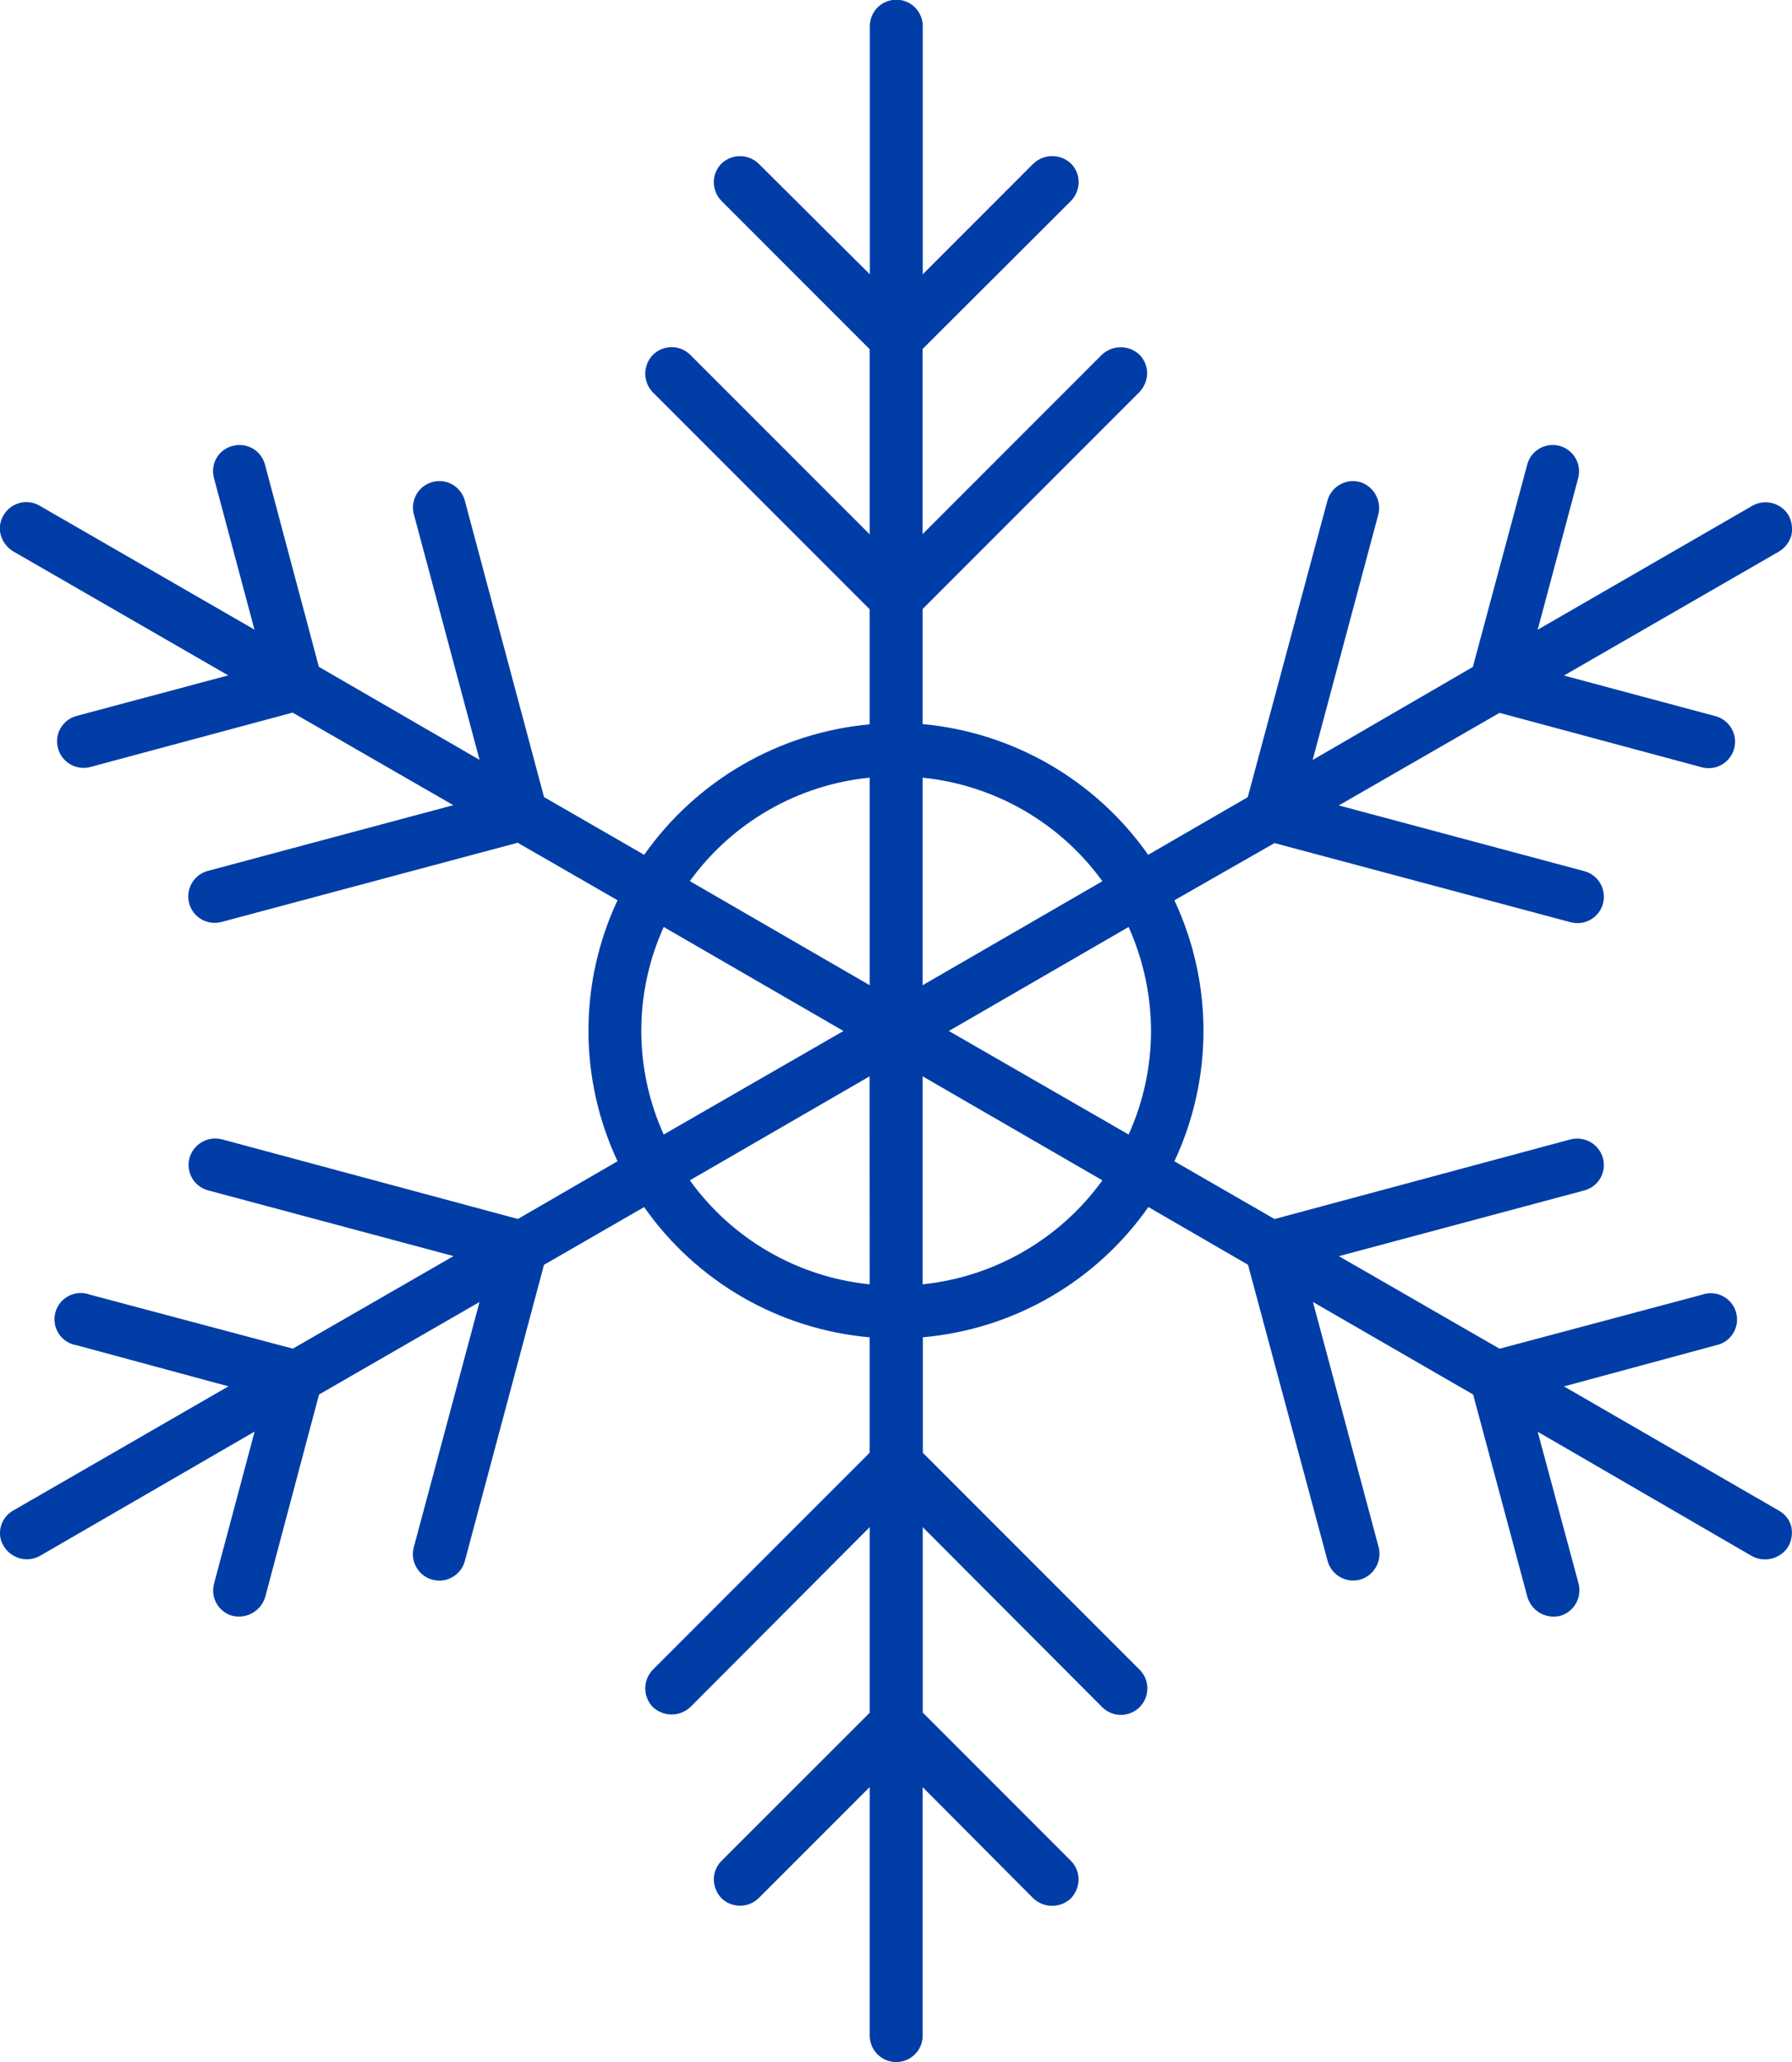 <svg xmlns="http://www.w3.org/2000/svg" xmlns:xlink="http://www.w3.org/1999/xlink" width="54.531" height="62.71" viewBox="0 0 54.531 62.71"><defs><style>.a{fill:#003da6;}.b{clip-path:url(#a);}</style><clipPath id="a"><path class="a" d="M23.137,68.819a.741.741,0,0,0,.087.609.82.82,0,0,0,1.088.3l6.544-3.787L29.623,70.56a.8.8,0,0,0,.566.987.839.839,0,0,0,.987-.566l1.64-6.167L37.7,62l-2,7.458a.8.8,0,1,0,1.553.421l2.409-9.01,3.047-1.756a9.385,9.385,0,0,0,6.863,3.961v3.511l-6.6,6.6a.815.815,0,0,0,0,1.132.833.833,0,0,0,1.146,0l5.456-5.47v5.644L45.061,79a.8.8,0,0,0-.232.566.855.855,0,0,0,.232.566.815.815,0,0,0,1.132,0l3.381-3.381v7.559a.805.805,0,0,0,1.611,0V76.755l3.366,3.381a.833.833,0,0,0,1.146,0,.855.855,0,0,0,.232-.566A.8.8,0,0,0,55.7,79l-4.512-4.512V68.848l5.456,5.47a.805.805,0,0,0,1.378-.566.8.8,0,0,0-.232-.566l-6.6-6.6V63.073a9.385,9.385,0,0,0,6.863-3.961l3.032,1.756,2.423,9.01a.808.808,0,0,0,.987.566.819.819,0,0,0,.566-.987l-2-7.458,4.875,2.815,1.654,6.167a.832.832,0,0,0,.987.566.808.808,0,0,0,.566-.987L69.9,65.946l6.529,3.787a.838.838,0,0,0,1.1-.3.871.871,0,0,0,.087-.609.78.78,0,0,0-.377-.479L70.7,64.567l4.614-1.248a.8.8,0,1,0-.421-1.538l-6.152,1.64-4.89-2.815,7.472-2a.8.8,0,0,0,.566-.972.816.816,0,0,0-.987-.58l-9.01,2.423-3.047-1.756a9.339,9.339,0,0,0,0-7.937l3.047-1.741L70.9,50.45a.8.8,0,0,0,.421-1.552l-7.472-2,4.89-2.815,6.152,1.654a.8.8,0,1,0,.421-1.553L70.7,42.948l6.544-3.772a.85.85,0,0,0,.377-.493.894.894,0,0,0-.087-.609.816.816,0,0,0-1.1-.29L69.9,41.555l1.233-4.614a.8.8,0,0,0-1.552-.406l-1.654,6.152-4.875,2.829,2-7.472a.823.823,0,0,0-.58-.987.808.808,0,0,0-.972.58l-2.423,9.01L58.047,48.4a9.447,9.447,0,0,0-6.863-3.976v-3.5l6.6-6.6a.855.855,0,0,0,.232-.566.8.8,0,0,0-.232-.566.833.833,0,0,0-1.146,0l-5.456,5.456v-5.63L55.7,28.511a.827.827,0,0,0,.232-.566.8.8,0,0,0-.232-.566.833.833,0,0,0-1.146,0l-3.366,3.366V23.2a.805.805,0,0,0-1.611,0v7.545L46.193,27.38a.815.815,0,0,0-1.132,0,.8.8,0,0,0-.232.566.827.827,0,0,0,.232.566l4.512,4.512v5.63L44.118,33.2a.806.806,0,0,0-1.146,0,.815.815,0,0,0,0,1.132l6.6,6.6v3.5A9.447,9.447,0,0,0,42.71,48.4l-3.047-1.756-2.409-9.01a.8.8,0,1,0-1.553.406l2,7.472-4.89-2.829-1.64-6.152a.8.8,0,0,0-.987-.566.788.788,0,0,0-.566.972l1.233,4.614-6.544-3.772a.8.8,0,0,0-1.088.29.757.757,0,0,0-.087.609.85.85,0,0,0,.377.493l6.544,3.772-4.614,1.233a.8.8,0,0,0-.566.987.808.808,0,0,0,.987.566l6.152-1.654,4.89,2.815-7.472,2a.8.8,0,1,0,.421,1.552l9.01-2.409L41.9,49.782a9.339,9.339,0,0,0,0,7.937l-3.032,1.756-9.01-2.423a.816.816,0,0,0-.987.58.8.8,0,0,0,.566.972l7.472,2-4.89,2.815-6.167-1.64a.8.8,0,1,0-.406,1.538l4.614,1.248L23.514,68.34A.78.78,0,0,0,23.137,68.819ZM57.452,50.595a7.755,7.755,0,0,1,.682,3.163,7.638,7.638,0,0,1-.682,3.149l-5.47-3.149Zm-6.268-4.541a7.716,7.716,0,0,1,5.47,3.149l-5.47,3.163Zm0,9.083,5.47,3.163a7.733,7.733,0,0,1-5.47,3.163Zm-1.611,6.326A7.7,7.7,0,0,1,44.1,58.3l5.47-3.163Zm0-15.409v6.312L44.1,49.2A7.687,7.687,0,0,1,49.573,46.053Zm-6.268,4.541,5.47,3.163-5.47,3.149a7.643,7.643,0,0,1,0-6.312Z" transform="translate(-23.108 -22.403)"/></clipPath></defs><g class="b"><path class="a" d="M77.64,21.69a157.576,157.576,0,0,0-19.414,0C38.087,23.213,23.389,37.4,22.141,57.76c-.566,10.026-.551,10.766,0,19.428,1.48,20.154,16.41,34.547,36.085,36.07a91.4,91.4,0,0,0,19.414,0c20.038-1.683,34.3-15.075,36.085-36.07.784-8.648.8-9.4,0-19.428C111.4,37.4,98.025,23.1,77.64,21.69Z" transform="translate(-41.83 -36.083)"/></g></svg>